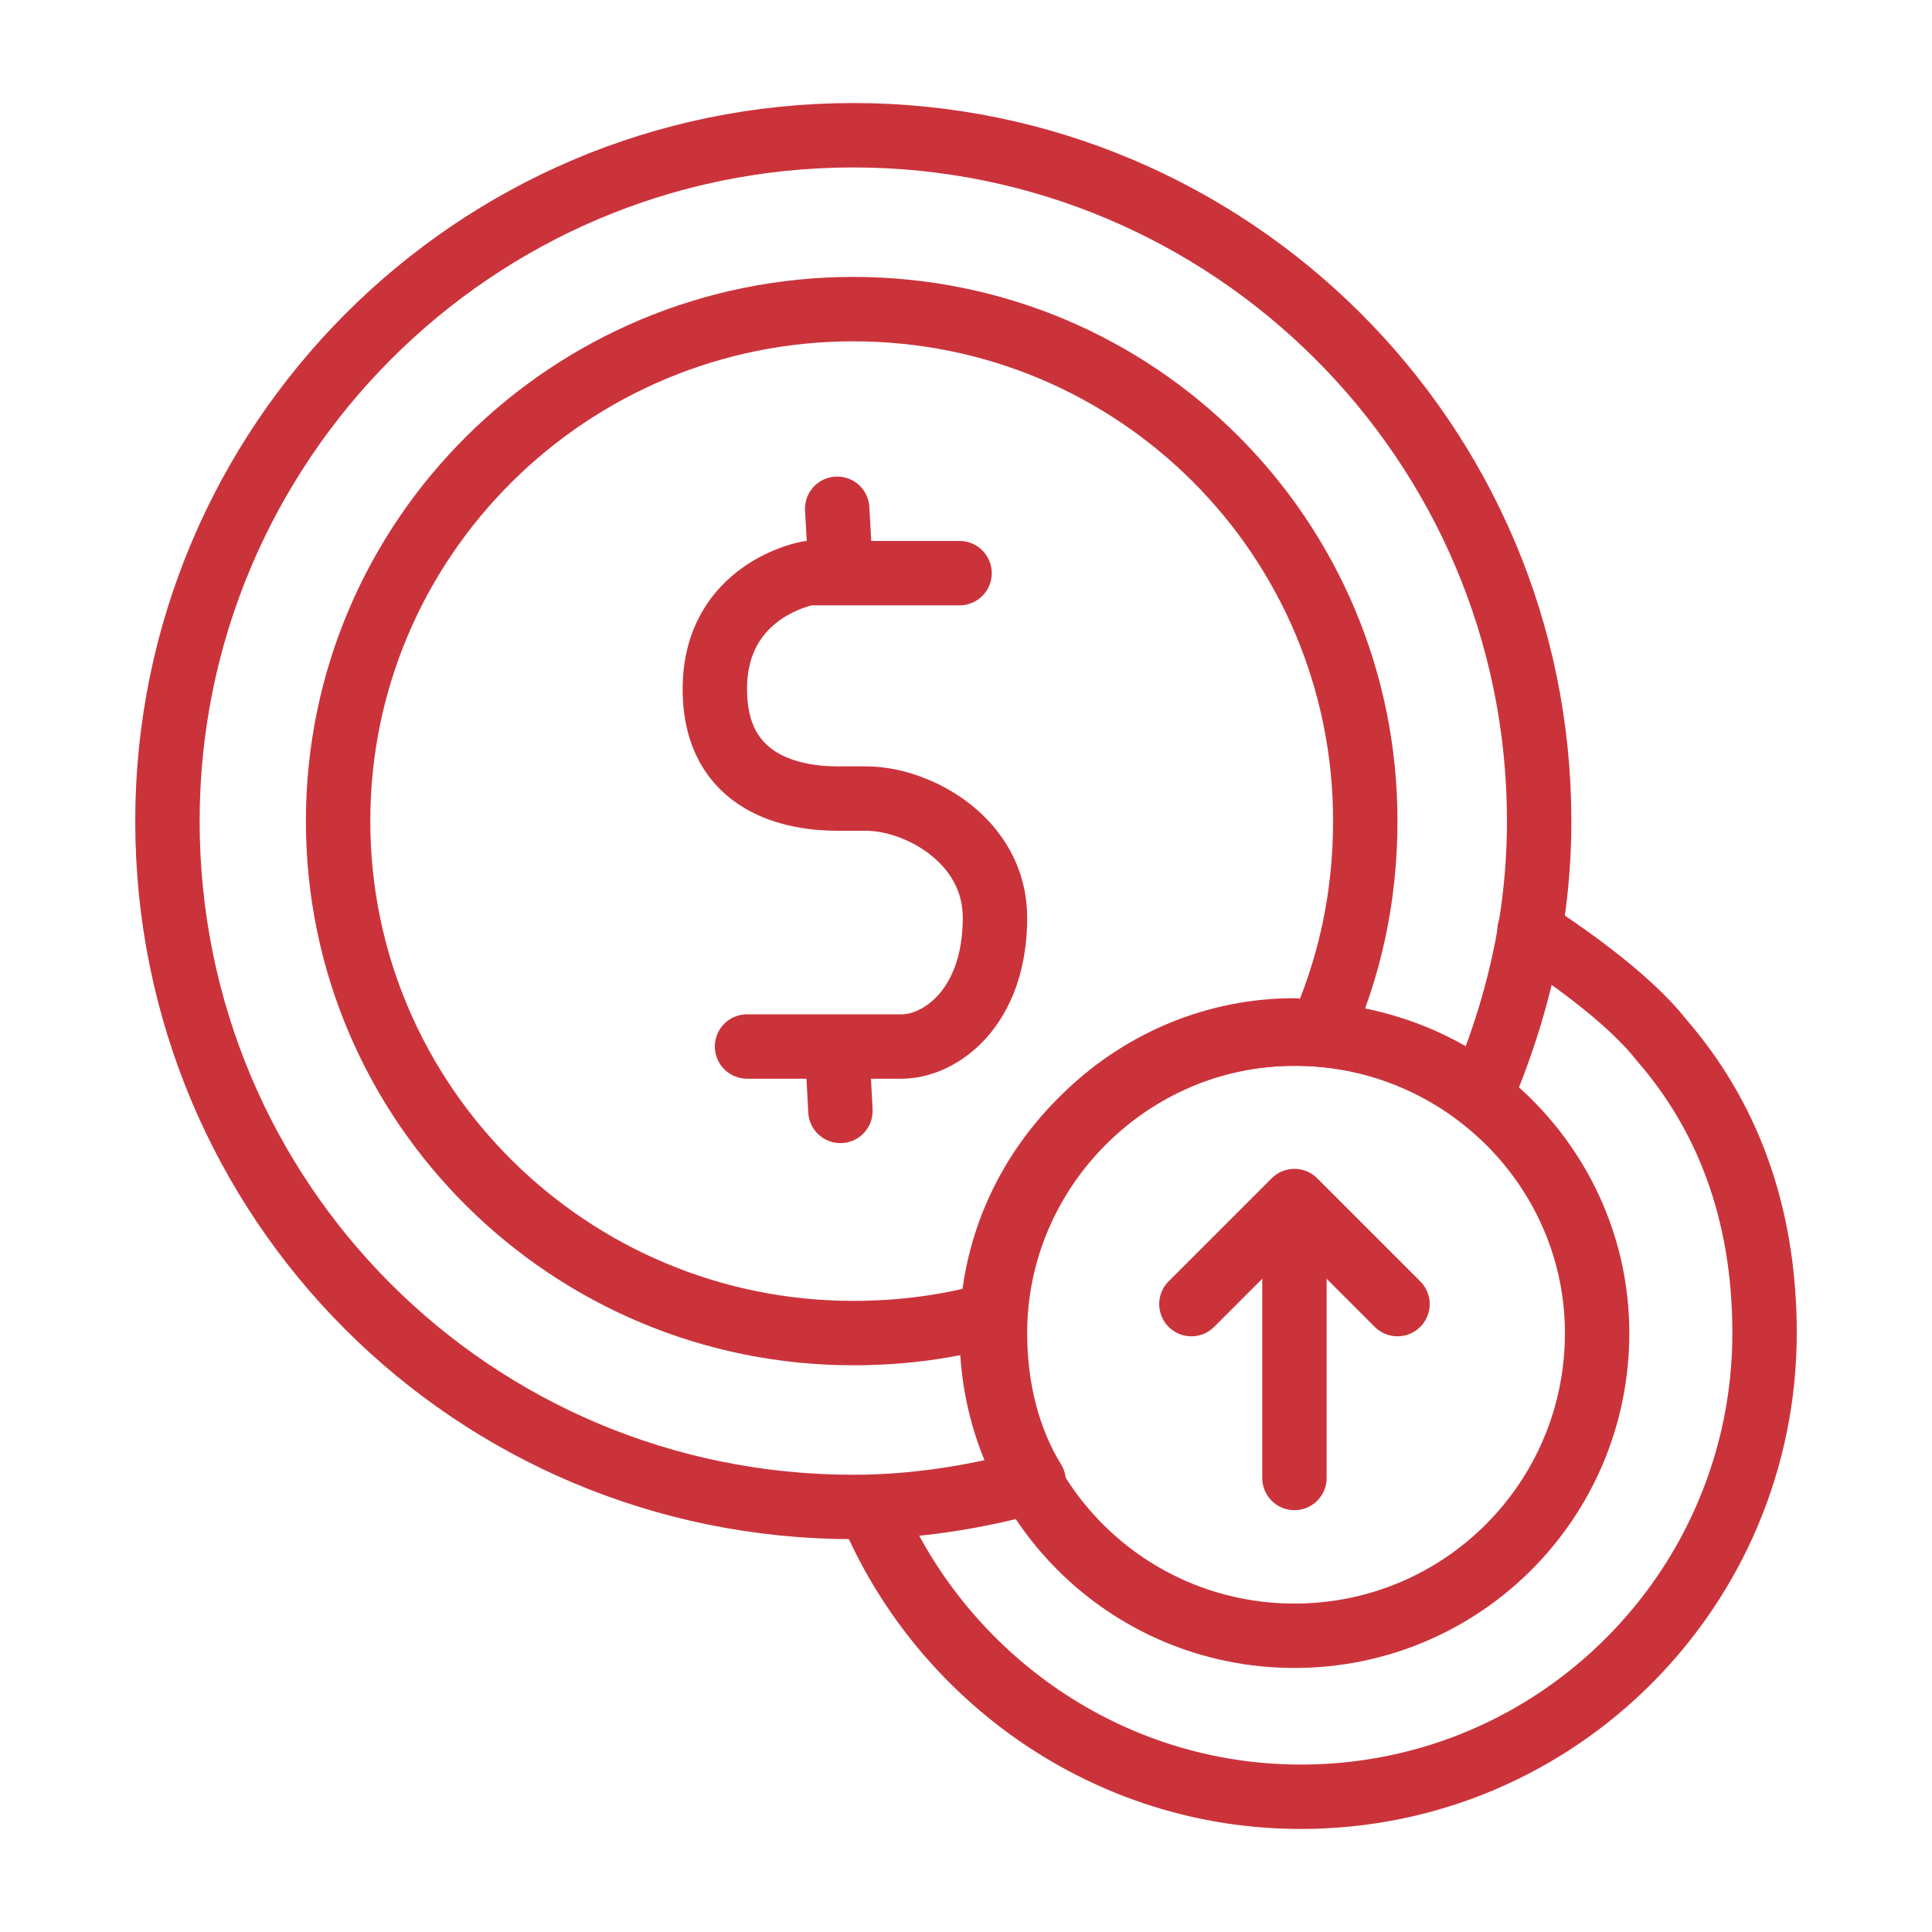 <svg version="1.2" xmlns="http://www.w3.org/2000/svg" viewBox="0 0 60 60" width="60" height="60">
	<title>increase-revenue-and-profit</title>
	<style>
		.s0 { fill: none;stroke: #cb333b;stroke-linecap: round;stroke-linejoin: round;stroke-width: 2 } 
	</style>
	<filter id="f0">
		<feFlood flood-color="#0577cc" flood-opacity="1" />
		<feBlend mode="normal" in2="SourceGraphic"/>
		<feComposite in2="SourceAlpha" operator="in" />
	</filter>
	<g filter="url(#f0)">
		<path fill-rule="evenodd" class="s0" d="m40.2 50.8c-5.2 0-9.4-4.2-9.4-9.4 0-5.1 4.2-9.3 9.4-9.3 5.2 0 9.4 4.2 9.4 9.3 0 5.2-4.2 9.4-9.4 9.4z"/>
		<path class="s0" d="m30.9 41.4c0-5.1 4.2-9.3 9.3-9.3 2.2 0 4.2 0.7 5.8 1.9 1.1-2.6 1.8-5.4 1.8-8.5 0-11.8-9.6-21.3-21.3-21.3-11.8 0-21.3 9.6-21.3 21.3 0 11.8 9.5 21.3 21.3 21.3 1.9 0 3.8-0.3 5.6-0.8-0.8-1.3-1.2-2.9-1.2-4.6z"/>
		<path class="s0" d="m40.2 32q0.4 0.1 0.8 0.1c0.9-2 1.4-4.2 1.4-6.6 0-8.8-7.1-15.9-15.9-15.9-8.8 0-16 7.1-16 15.9 0 8.8 7.2 15.9 16 15.9q2.3 0 4.4-0.6c0.3-4.9 4.4-8.8 9.3-8.8z"/>
		<path fill-rule="evenodd" class="s0" d="m27.1 47c2.2 5.1 7.3 8.8 13.3 8.8 8 0 14.4-6.5 14.4-14.4 0-3.8-1.2-6.8-3.2-9.1-1.1-1.4-3.2-2.8-4.1-3.4"/>
		<g>
			<path fill-rule="evenodd" class="s0" d="m29.8 17.8h-4.7c0 0-2.9 0.5-2.9 3.6 0 3 2.5 3.4 3.8 3.4 0.2 0 0.9 0 0.9 0 1.6 0 4 1.3 4 3.7 0 2.8-1.7 4-2.9 4-1.8 0-4.8 0-4.8 0"/>
			<path fill-rule="evenodd" class="s0" d="m26.1 17.6l-0.1-1.8"/>
			<path fill-rule="evenodd" class="s0" d="m26.1 34.5l-0.1-1.9"/>
		</g>
		<g>
			<path fill-rule="evenodd" class="s0" d="m40.2 45.9v-7"/>
			<path fill-rule="evenodd" class="s0" d="m37 40.5l3.2-3.2 3.2 3.2"/>
		</g>
	</g>
</svg>